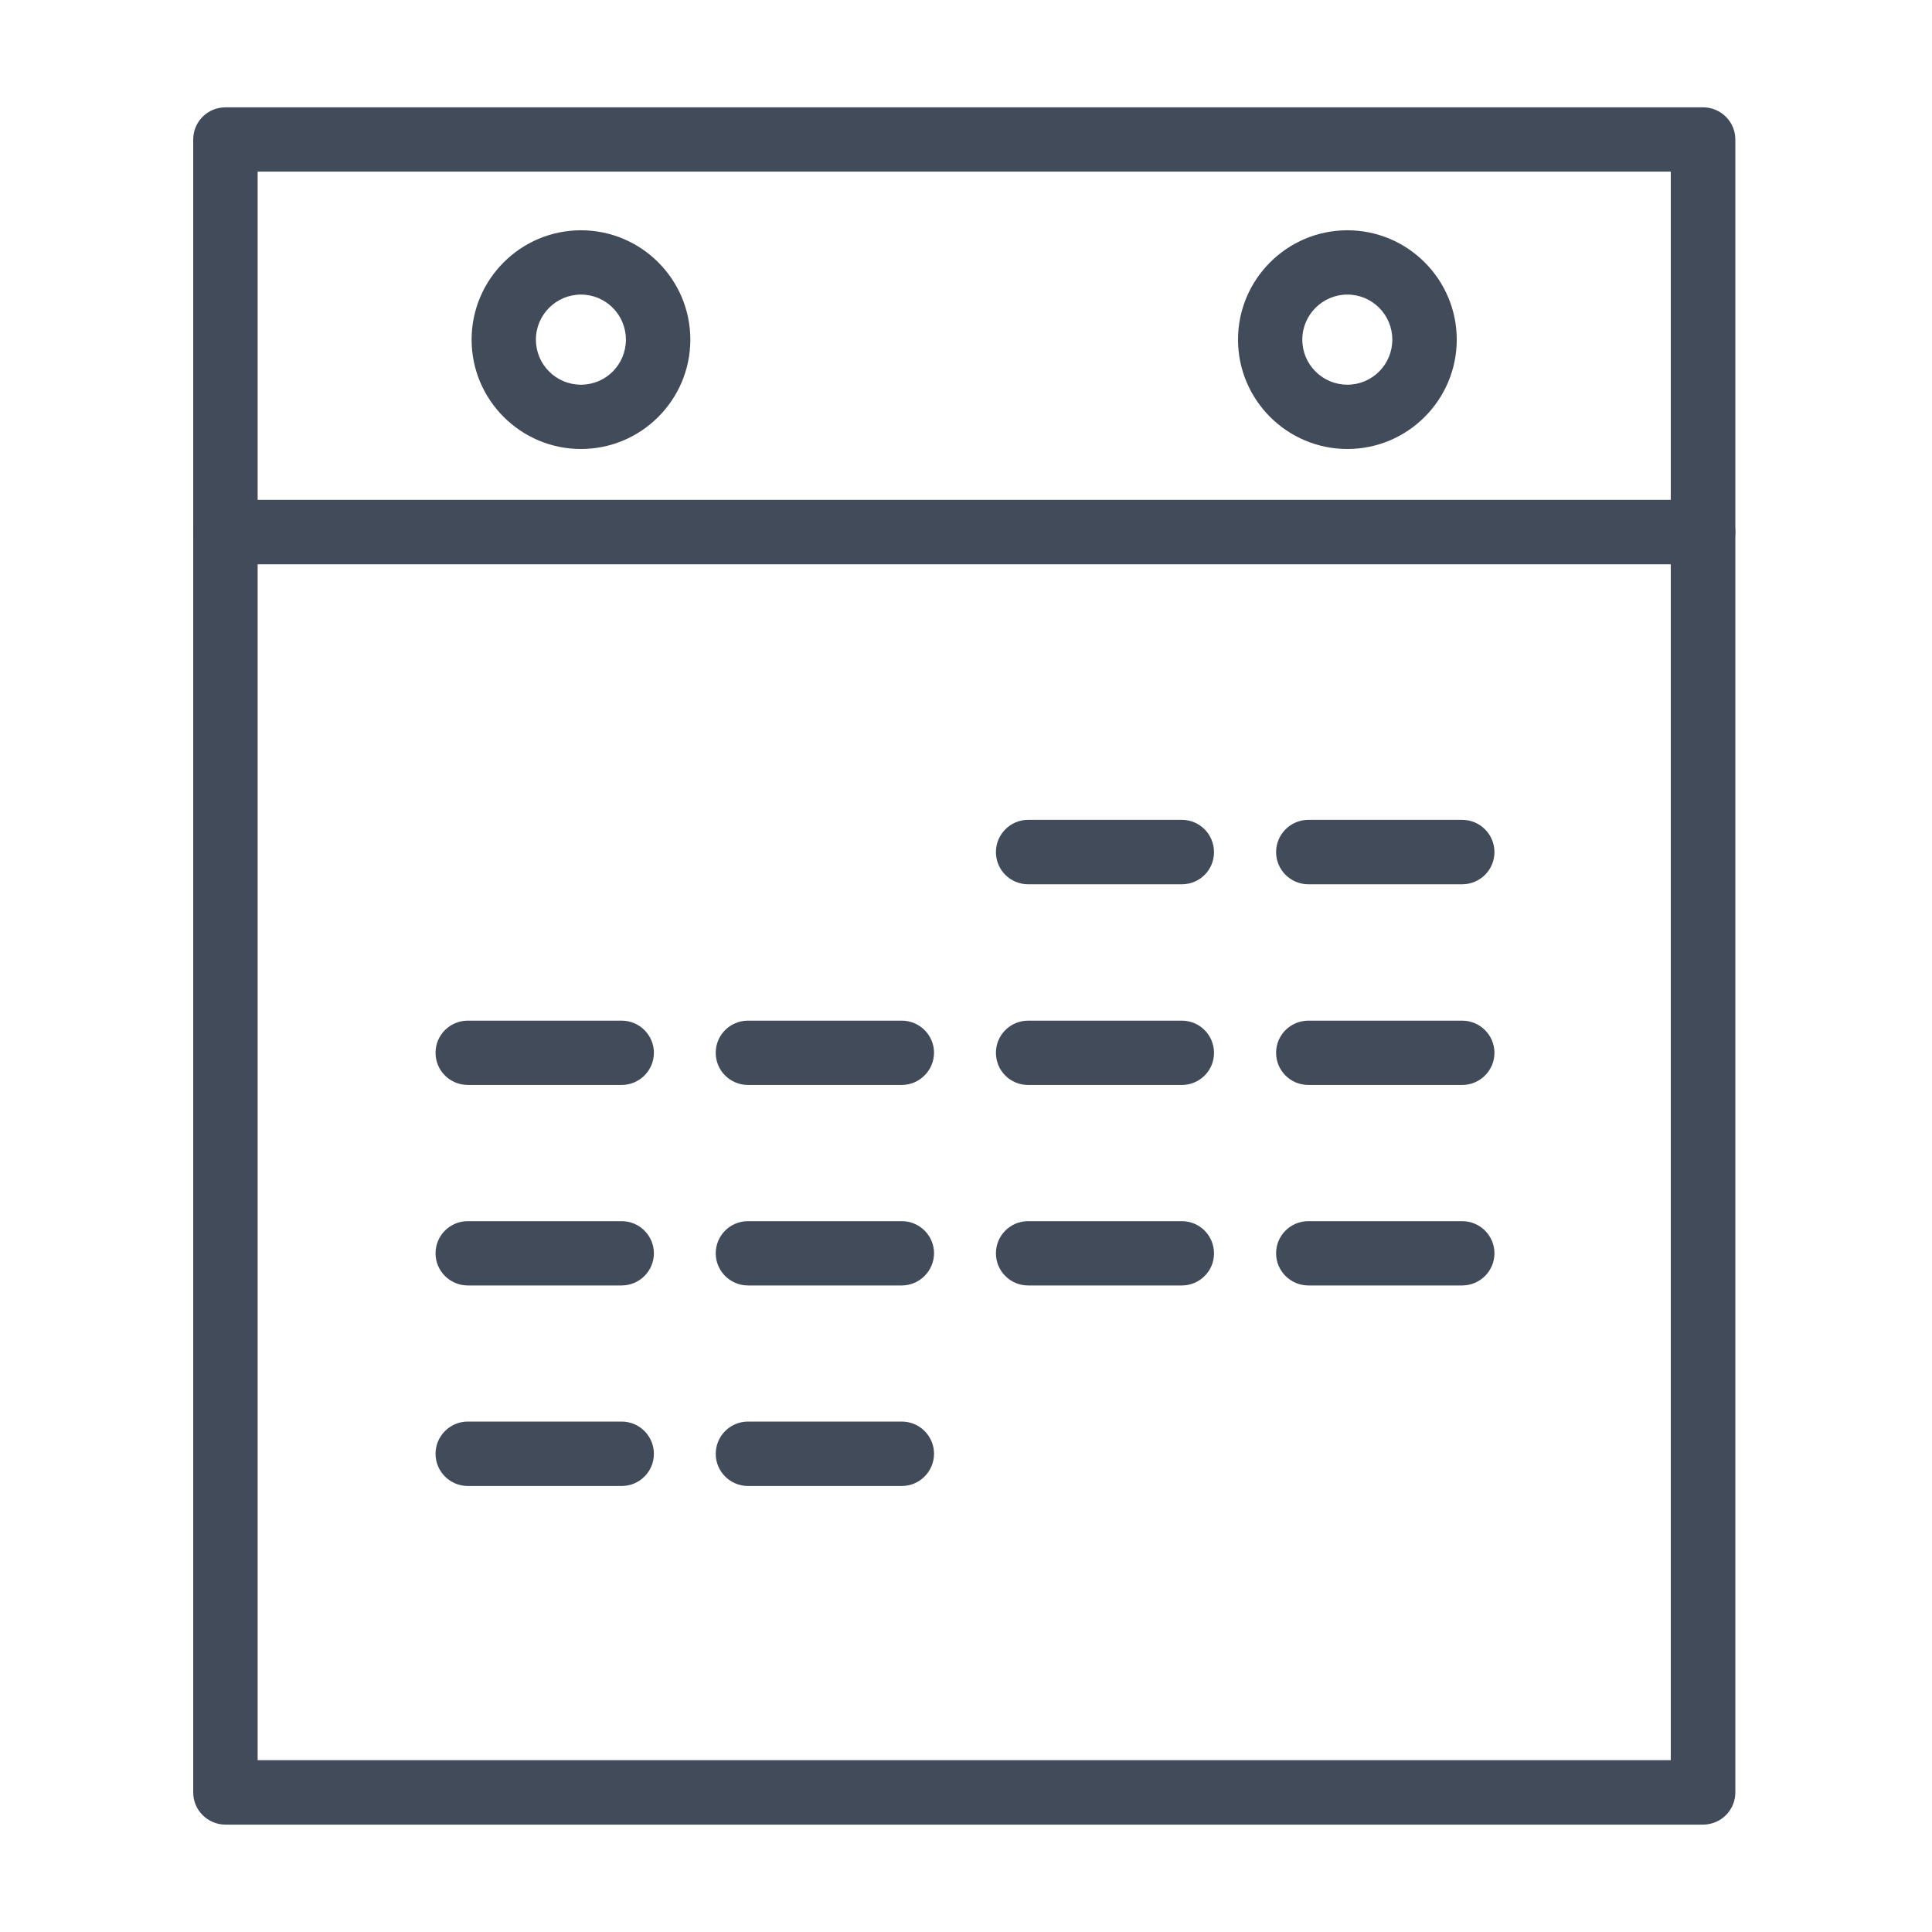 <?xml version="1.0" encoding="UTF-8"?>
<svg width="1200pt" height="1200pt" version="1.1" viewBox="0 0 1200 1200" xmlns="http://www.w3.org/2000/svg">
 <g fill="#424b5a">
  <path d="m1057.8 1133.3h-917.74c-11.07 0-20.051-8.98-20.051-19.969v-1026.7c0-11.066 8.98-19.969 20.051-19.969h917.74c11.066 0 20.051 8.984 20.051 19.969v1026.7c0 10.988-8.984 19.969-20.051 19.969zm-897.77-40.02h877.72v-986.7h-877.72z"/>
  <path d="m1057.8 350.5h-917.74c-11.07 0-20.051-8.98-20.051-20.051 0-11.066 8.98-19.969 20.051-19.969h917.74c11.066 0 20.051 8.984 20.051 19.969 0 11.148-8.984 20.051-20.051 20.051z"/>
  <path d="m360.86 278.88c-37.453 0-67.938-30.477-67.938-67.926 0-37.453 30.484-67.926 67.938-67.926 37.449 0 67.918 30.473 67.918 67.926 0 37.449-30.469 67.926-67.918 67.926zm0-95.914c-15.398 0-28 12.508-28 27.988 0 15.477 12.523 27.988 28 27.988 15.477 0 27.898-12.512 27.898-27.988 0-15.48-12.5-27.988-27.898-27.988z"/>
  <path d="m836.89 278.88c-37.449 0-67.938-30.477-67.938-67.926 0-37.453 30.488-67.922 67.938-67.922 37.453 0 67.922 30.469 67.922 67.922 0 37.449-30.469 67.926-67.922 67.926zm0-95.914c-15.395 0-27.996 12.512-27.996 27.988s12.52 27.988 27.996 27.988c15.398 0 27.902-12.512 27.902-27.988s-12.504-27.988-27.902-27.988z"/>
  <path d="m734.06 549.24h-95.504c-11.066 0-19.973-8.98-19.973-19.969 0-11.066 8.984-20.047 19.973-20.047h95.504c11.066 0 19.973 8.98 19.973 20.047 0.078 11.066-8.906 19.969-19.973 19.969z"/>
  <path d="m908.18 549.24h-95.523c-11.066 0-20.051-8.98-20.051-19.969 0-11.066 8.984-20.047 20.051-20.047h95.523c11.066 0 20.047 8.98 20.047 20.047 0 11.066-8.98 19.969-20.047 19.969z"/>
  <path d="m386.1 673.88h-95.527c-11.066 0-20.047-8.898-20.047-19.969 0-11.066 8.98-19.969 20.047-19.969h95.527c11.066 0 20.047 8.984 20.047 19.969 0 10.988-8.98 19.969-20.047 19.969z"/>
  <path d="m560.1 673.88h-95.504c-11.066 0-20.051-8.898-20.051-19.969 0-11.066 8.984-19.969 20.051-19.969h95.504c11.066 0 20.051 8.984 20.051 19.969-0.082 10.988-9.062 19.969-20.051 19.969z"/>
  <path d="m734.06 673.89h-95.504c-11.066 0-19.973-8.902-19.973-19.969 0-11.066 8.984-19.973 19.973-19.973h95.504c11.066 0 19.973 8.984 19.973 19.973 0.078 10.984-8.906 19.969-19.973 19.969z"/>
  <path d="m908.18 673.89h-95.523c-11.066 0-20.051-8.902-20.051-19.969 0-11.066 8.984-19.973 20.051-19.973h95.523c11.066 0 20.047 8.984 20.047 19.973 0 10.984-8.98 19.969-20.047 19.969z"/>
  <path d="m386.1 798.42h-95.527c-11.066 0-20.047-8.984-20.047-19.969 0-11.066 8.98-19.969 20.047-19.969h95.527c11.066 0 20.047 8.98 20.047 19.969 0 10.984-8.98 19.969-20.047 19.969z"/>
  <path d="m560.11 798.42h-95.504c-11.07 0-20.051-8.984-20.051-19.969 0-11.066 8.98-19.969 20.051-19.969h95.504c11.066 0 20.047 8.98 20.047 19.969-0.078 10.984-9.062 19.969-20.047 19.969z"/>
  <path d="m734.06 798.42h-95.504c-11.066 0-19.973-8.984-19.973-19.969 0-11.066 8.984-19.969 19.973-19.969h95.504c11.066 0 19.973 8.98 19.973 19.969 0.078 10.984-8.906 19.969-19.973 19.969z"/>
  <path d="m908.18 798.42h-95.523c-11.066 0-20.051-8.984-20.051-19.969 0-11.066 8.984-19.969 20.051-19.969h95.523c11.066 0 20.047 8.98 20.047 19.969 0 10.984-8.98 19.969-20.047 19.969z"/>
  <path d="m386.1 922.98h-95.527c-11.066 0-20.047-8.98-20.047-19.969 0-11.066 8.98-20.051 20.047-20.051h95.527c11.066 0 20.047 8.984 20.047 20.051s-8.98 19.969-20.047 19.969z"/>
  <path d="m560.11 922.98h-95.504c-11.07 0-20.051-8.98-20.051-19.969 0-11.066 8.98-20.051 20.051-20.051h95.504c11.066 0 20.047 8.984 20.047 20.051-0.078 11.066-9.062 19.969-20.047 19.969z"/>
 </g>
</svg>
